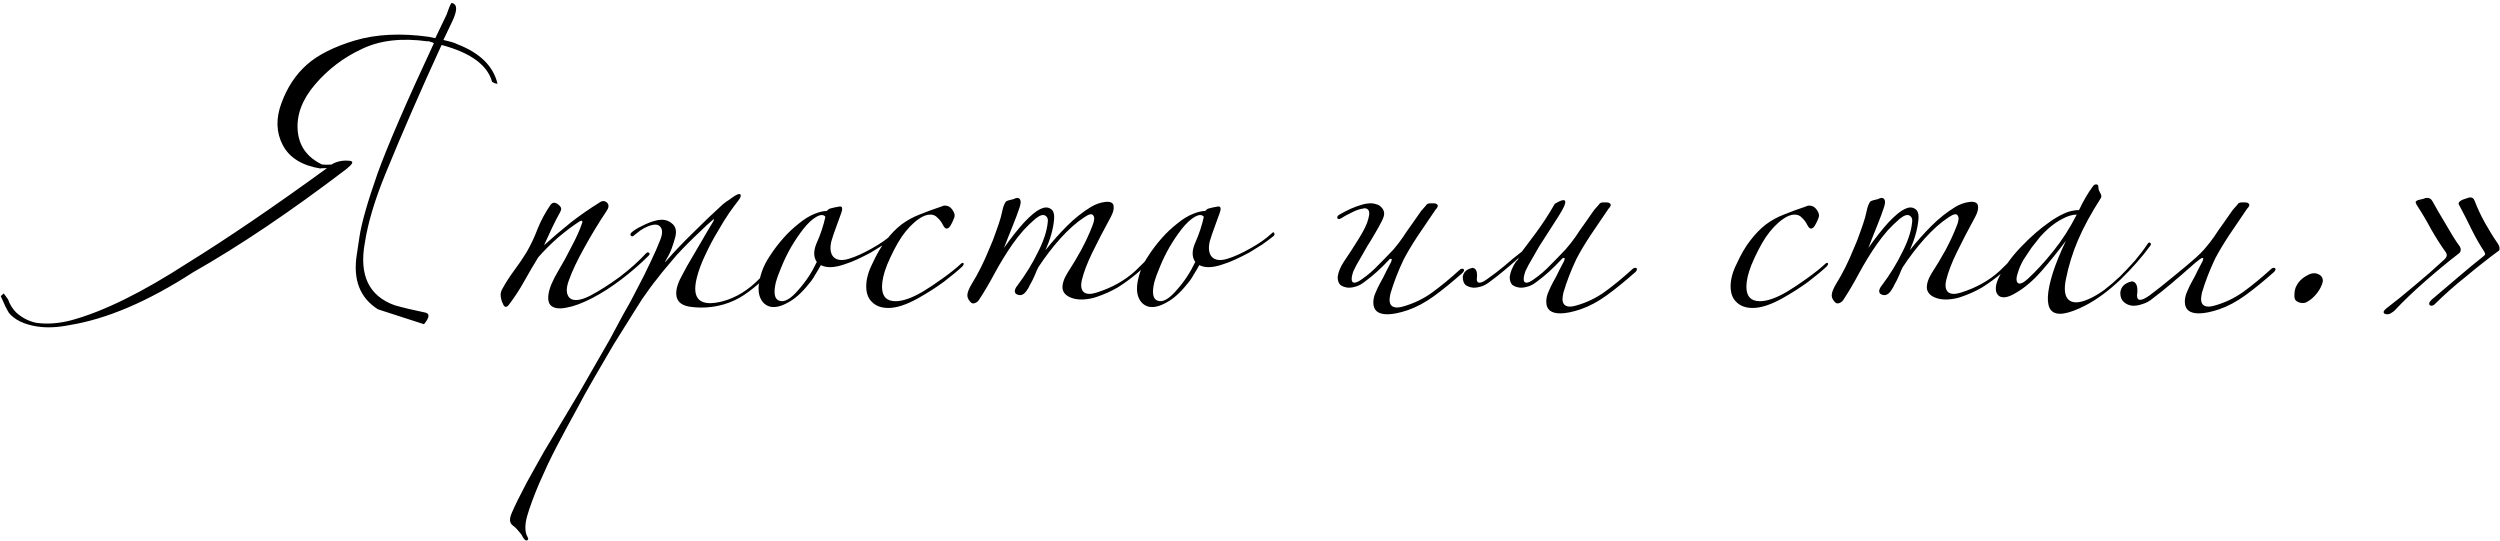 <?xml version="1.0" encoding="UTF-8"?> <svg xmlns="http://www.w3.org/2000/svg" width="665" height="144" viewBox="0 0 665 144" fill="none"><path d="M130.901 21.8C129.701 17.32 125.221 14.04 117.461 11.96C111.941 23.96 106.941 35.44 102.461 46.4C99.661 53.28 97.861 59.32 97.061 64.52C95.461 73.16 98.101 78.72 104.981 81.2C107.221 81.84 109.901 82.48 113.021 83.12C114.381 83.36 114.301 84.4 112.781 86.24L100.541 82.28C95.741 79.24 93.861 74.4 94.901 67.76L95.621 62.96C96.181 59.28 97.781 53.68 100.421 46.16C103.141 38.64 108.141 27.08 115.421 11.48C115.181 11.32 114.861 11.2 114.461 11.12C114.141 10.96 113.901 10.92 113.741 11C106.861 10.04 101.021 10.72 96.221 13.04C91.421 15.28 87.301 18.4 83.861 22.4C80.421 26.4 78.861 30.48 79.181 34.64C79.501 38.8 81.661 41.84 85.661 43.76C86.621 43.84 87.461 43.84 88.181 43.76C89.621 42.88 91.301 42.56 93.221 42.8C93.861 42.96 93.861 43.36 93.221 44C92.741 44.4 92.381 44.72 92.141 44.96C77.341 56.24 63.741 65.4 51.341 72.44C39.341 80.2 28.381 84.88 18.461 86.48C15.261 87.12 12.381 87.24 9.821 86.84C6.381 86.28 3.901 85.08 2.381 83.24C1.741 82.2 1.021 80.72 0.221 78.8C0.141 78.8 0.301 78.64 0.701 78.32C0.781 78.16 0.861 78.08 0.941 78.08C1.021 78.08 1.421 78.6 2.141 79.64C2.621 81 3.341 82.16 4.301 83.12C5.901 84.56 7.701 85.48 9.701 85.88C12.661 86.28 15.781 86.04 19.061 85.16C27.541 82.84 37.781 77.8 49.781 70.04C60.501 63.4 72.901 54.96 86.981 44.72C85.701 44.72 85.141 44.76 85.301 44.84C80.341 44.04 76.981 41.96 75.221 38.6C73.461 35.24 73.341 31.52 74.861 27.44C76.381 23.28 78.621 19.88 81.581 17.24C84.541 14.6 88.821 12.44 94.421 10.76C100.101 9.08 106.661 8.76 114.101 9.8L115.781 10.16L118.781 3.92C119.341 2.32 119.701 1.4 119.861 1.16C120.021 0.84 120.141 0.72 120.221 0.8C121.661 1.12 121.701 2.72 120.341 5.6L117.941 10.64C119.781 11.04 120.981 11.4 121.541 11.72C127.621 14.04 131.221 17.56 132.341 22.28L131.621 22.16L130.901 21.8ZM172.429 68.12C170.349 70.2 167.949 72.28 165.229 74.36C162.589 76.36 160.029 78 157.549 79.28C154.909 80.64 152.669 81.48 150.829 81.8C148.989 82.2 147.629 82.08 146.749 81.44C145.949 80.88 145.669 79.8 145.909 78.2C146.149 76.6 147.029 74.52 148.549 71.96C149.669 70.12 150.829 68 152.029 65.6C153.309 63.2 154.229 61.16 154.789 59.48C154.949 59.08 154.949 58.84 154.789 58.76C154.629 58.68 154.429 58.72 154.189 58.88C152.429 60 150.509 61.44 148.429 63.2C146.429 64.96 144.669 66.72 143.149 68.48C141.869 70.56 140.629 72.68 139.429 74.84C138.229 77 136.869 79.08 135.349 81.08C134.709 81.88 134.189 81.8 133.789 80.84C133.469 80.2 133.269 79.52 133.189 78.8C133.109 78.08 133.269 77.4 133.669 76.76C134.549 75.16 135.549 73.6 136.669 72.08C137.869 70.48 138.989 68.84 140.029 67.16C141.229 65.08 142.229 62.96 143.029 60.8C143.909 58.64 145.029 56.56 146.389 54.56C146.949 53.76 147.669 53.72 148.549 54.44C149.029 54.84 149.269 55.2 149.269 55.52C149.269 55.84 149.149 56.2 148.909 56.6C148.269 57.72 147.589 59.04 146.869 60.56C146.149 62.08 145.429 63.64 144.709 65.24C147.109 63.08 149.509 61.04 151.909 59.12C154.389 57.2 156.989 55.4 159.709 53.72C160.429 53.32 161.069 53.44 161.629 54.08C162.029 54.64 161.909 55.36 161.269 56.24C159.189 59.36 157.229 62.6 155.389 65.96C153.549 69.24 152.189 72.12 151.309 74.6C150.509 76.76 150.589 78.32 151.549 79.28C152.589 80.16 154.389 79.96 156.949 78.68C159.509 77.32 162.149 75.64 164.869 73.64C167.589 71.56 169.909 69.48 171.829 67.4C172.149 67.08 172.429 67.04 172.669 67.28C172.909 67.44 172.829 67.72 172.429 68.12ZM210.79 64.76C209.67 66.36 208.43 68 207.07 69.68C205.79 71.36 204.39 72.96 202.87 74.48C201.35 75.92 199.71 77.24 197.95 78.44C196.27 79.56 194.47 80.4 192.55 80.96C189.51 81.84 186.43 82.04 183.31 81.56C181.55 81.24 180.47 80.48 180.07 79.28C179.67 78 179.91 76.4 180.79 74.48C181.27 73.52 181.95 72.24 182.83 70.64C183.79 68.96 184.75 67.32 185.71 65.72C186.67 64.12 187.51 62.68 188.23 61.4C189.03 60.04 189.51 59.24 189.67 59C190.07 58.2 189.99 58.08 189.43 58.64C188.47 59.44 187.47 60.36 186.43 61.4C185.39 62.36 184.31 63.4 183.19 64.52C182.15 65.56 181.11 66.64 180.07 67.76C179.11 68.88 178.23 69.92 177.43 70.88C176.47 72 175.63 73.04 174.91 74C174.19 74.88 173.51 75.76 172.87 76.64C172.23 77.52 171.55 78.48 170.83 79.52C170.19 80.56 169.43 81.76 168.55 83.12C166.71 86.08 164.91 88.96 163.15 91.76C161.47 94.64 159.79 97.52 158.11 100.4C156.43 103.28 154.79 106.24 153.19 109.28C151.51 112.32 149.83 115.44 148.15 118.64C147.35 120.16 146.55 121.76 145.75 123.44C144.95 125.2 144.19 126.88 143.47 128.48C142.75 130.16 142.11 131.76 141.55 133.28C140.99 134.8 140.55 136.12 140.23 137.24C139.91 138.36 139.75 139.4 139.75 140.36C139.75 141.4 139.95 142.24 140.35 142.88C140.59 143.28 140.55 143.56 140.23 143.72C139.91 143.88 139.55 143.64 139.15 143C138.99 142.68 138.83 142.4 138.67 142.16C138.51 141.92 138.31 141.68 138.07 141.44C137.59 140.8 137.03 140.24 136.39 139.76C135.51 139.12 135.43 138 136.15 136.4C136.55 135.44 137.11 134.24 137.83 132.8C138.55 131.36 139.31 129.88 140.11 128.36C140.91 126.92 141.71 125.48 142.51 124.04C143.31 122.6 144.03 121.32 144.67 120.2C148.03 114.6 151.23 109.24 154.27 104.12C157.23 99 159.87 94.4 162.19 90.32C163.23 88.4 164.39 86.24 165.67 83.84C167.03 81.52 168.31 79.16 169.51 76.76C170.79 74.36 171.95 72.04 172.99 69.8C174.11 67.48 174.99 65.48 175.63 63.8C176.27 62.2 176.27 61.04 175.63 60.32C175.07 59.6 173.99 59.56 172.39 60.2C171.75 60.44 171.07 60.8 170.35 61.28C169.71 61.76 169.15 62.2 168.67 62.6C168.35 62.92 168.07 62.96 167.83 62.72C167.59 62.4 167.67 62.08 168.07 61.76C168.71 61.2 169.63 60.64 170.83 60.08C172.03 59.44 173.27 58.96 174.55 58.64C176.23 58.24 177.59 58.48 178.63 59.36C179.75 60.16 180.07 61.44 179.59 63.2C179.35 64.08 179.03 65.08 178.63 66.2C178.23 67.24 177.71 68.28 177.07 69.32C176.75 69.8 176.79 69.84 177.19 69.44C179.35 66.96 181.79 64.4 184.51 61.76C187.23 59.04 189.83 56.56 192.31 54.32C192.79 53.92 193.35 53.52 193.99 53.12C194.63 52.64 195.15 52.28 195.55 52.04C196.35 51.56 196.83 51.48 196.99 51.8C197.15 52.12 196.95 52.64 196.39 53.36C195.75 54.16 194.95 55.24 193.99 56.6C193.11 57.88 192.07 59.56 190.87 61.64C189.75 63.48 188.67 65.52 187.63 67.76C186.59 69.92 185.83 71.96 185.35 73.88C183.91 79.64 186.23 81.72 192.31 80.12C195.83 79.16 199.07 77.16 202.03 74.12C205.07 71.08 207.75 67.76 210.07 64.16C210.39 63.68 210.67 63.56 210.91 63.8C211.23 63.96 211.19 64.28 210.79 64.76ZM238.032 62.84C237.232 63.48 236.272 64.2 235.152 65C234.032 65.72 232.872 66.44 231.672 67.16C230.472 67.8 229.272 68.4 228.072 68.96C226.872 69.52 225.752 69.96 224.712 70.28C221.992 71.24 219.872 71.32 218.352 70.52C217.872 71.4 217.352 72.28 216.792 73.16C216.312 74.04 215.752 74.84 215.112 75.56C213.272 77.88 211.432 79.52 209.592 80.48C207.752 81.52 206.152 81.88 204.792 81.56C203.432 81.16 202.512 80.2 202.032 78.68C201.552 77.08 201.752 74.96 202.632 72.32C203.112 70.88 203.872 69.4 204.912 67.88C205.952 66.28 207.112 64.76 208.392 63.32C209.672 61.88 211.032 60.6 212.472 59.48C213.912 58.28 215.352 57.4 216.792 56.84C217.992 56.36 219.032 56.12 219.912 56.12C220.232 55.8 220.472 55.6 220.632 55.52C221.432 55.28 222.352 55.08 223.392 54.92C223.792 54.92 223.992 55.08 223.992 55.4C224.072 55.64 223.992 56.08 223.752 56.72C223.272 58 222.792 59.32 222.312 60.68C221.832 61.96 221.432 63.16 221.112 64.28C220.712 66.12 220.912 67.48 221.712 68.36C222.592 69.24 223.952 69.4 225.792 68.84C227.632 68.28 229.672 67.36 231.912 66.08C234.232 64.8 236.112 63.48 237.552 62.12C237.952 61.72 238.192 61.68 238.272 62C238.432 62.32 238.352 62.6 238.032 62.84ZM219.552 57.68C219.072 57.04 218.272 57.04 217.152 57.68C216.032 58.32 214.872 59.4 213.672 60.92C212.552 62.36 211.472 63.96 210.432 65.72C209.472 67.4 208.632 69.12 207.912 70.88C207.192 72.56 206.672 74 206.352 75.2C205.712 78 206.032 79.6 207.312 80C208.672 80.48 210.392 79.48 212.472 77C214.392 74.84 215.992 72.4 217.272 69.68C216.312 68.32 216.352 66.52 217.392 64.28C217.792 63.4 218.192 62.36 218.592 61.16C218.992 59.96 219.312 58.8 219.552 57.68ZM256.339 70.16C256.339 70.4 256.219 70.64 255.979 70.88C254.779 72 253.139 73.36 251.059 74.96C248.979 76.48 246.659 77.96 244.099 79.4C241.059 81.08 238.459 81.92 236.299 81.92C234.459 81.92 233.019 81.4 231.979 80.36C230.939 79.4 230.419 78 230.419 76.16C230.419 74.32 230.939 72.36 231.979 70.28C233.179 67.64 234.419 65.52 235.699 63.92C236.979 62.24 238.339 60.84 239.779 59.72C241.299 58.6 242.899 57.72 244.579 57.08C246.339 56.36 248.299 55.64 250.459 54.92C250.779 54.76 251.059 54.68 251.299 54.68C252.099 54.68 252.739 55 253.219 55.64C253.699 56.28 253.939 56.84 253.939 57.32C253.939 57.64 253.819 58.04 253.579 58.52C253.419 58.92 253.179 59.4 252.859 59.96C252.539 60.52 252.179 60.8 251.779 60.8C251.459 60.8 251.139 60.48 250.819 59.84C250.419 59.04 249.939 58.4 249.379 57.92C248.899 57.36 248.259 57.08 247.459 57.08C246.499 57.08 245.459 57.48 244.339 58.28C242.739 59.4 241.219 61 239.779 63.08C238.419 65.16 237.139 67.64 235.939 70.52C235.059 72.76 234.619 74.68 234.619 76.28C234.619 78.84 235.819 80.12 238.219 80.12C240.139 80.12 242.539 79.28 245.419 77.6C247.019 76.64 248.819 75.44 250.819 74C252.819 72.56 254.419 71.28 255.619 70.16C255.779 70 255.939 69.92 256.099 69.92C256.259 69.92 256.339 70 256.339 70.16ZM310.01 64.64C308.89 66 307.69 67.4 306.41 68.84C305.21 70.2 303.85 71.52 302.33 72.8C300.81 74.08 299.17 75.28 297.41 76.4C295.65 77.44 293.69 78.32 291.53 79.04C290.57 79.36 289.53 79.56 288.41 79.64C287.37 79.72 286.41 79.64 285.53 79.4C283.85 78.92 282.89 78.08 282.65 76.88C282.49 75.68 282.93 74.24 283.97 72.56C285.17 70.72 286.37 68.72 287.57 66.56C288.77 64.32 289.77 62.16 290.57 60.08C291.13 58.72 291.21 57.8 290.81 57.32C290.49 56.76 289.69 56.92 288.41 57.8C286.33 59.16 284.21 61.04 282.05 63.44C279.97 65.76 278.01 68.32 276.17 71.12C275.85 71.76 275.57 72.4 275.33 73.04C275.09 73.6 274.85 74.12 274.61 74.6C274.37 75.08 274.13 75.52 273.89 75.92C273.73 76.32 273.53 76.68 273.29 77C272.49 78.36 271.57 78.8 270.53 78.32C270.13 78.16 269.93 77.84 269.93 77.36C270.01 76.88 270.25 76.4 270.65 75.92C272.81 73.04 274.61 70.12 276.05 67.16C277.57 64.2 278.45 61.56 278.69 59.24C278.85 58.28 278.61 57.64 277.97 57.32C277.41 57 276.57 57.28 275.45 58.16C274.41 59.04 273.33 60.08 272.21 61.28C271.17 62.48 270.17 63.76 269.21 65.12C267.61 67.44 266.09 69.92 264.65 72.56C263.29 75.12 261.93 77.44 260.57 79.52C260.25 80.08 259.85 80.44 259.37 80.6C258.89 80.84 258.45 80.72 258.05 80.24C257.49 79.6 257.25 78.96 257.33 78.32C257.41 77.6 257.81 76.64 258.53 75.44C259.33 74.16 260.13 72.72 260.93 71.12C261.73 69.52 262.45 67.92 263.09 66.32C263.81 64.72 264.41 63.2 264.89 61.76C265.45 60.24 265.89 58.92 266.21 57.8C266.37 57.16 266.57 56.32 266.81 55.28C267.13 54.24 267.45 53.64 267.77 53.48C268.17 53.32 268.57 53.2 268.97 53.12C269.45 53.04 269.81 52.92 270.05 52.76C270.69 52.52 271.13 52.64 271.37 53.12C271.61 53.52 271.53 54.28 271.13 55.4C270.97 55.88 270.73 56.56 270.41 57.44C270.09 58.24 269.73 59.16 269.33 60.2C268.93 61.16 268.53 62.16 268.13 63.2C267.73 64.24 267.37 65.16 267.05 65.96C268.97 63.24 270.77 60.96 272.45 59.12C274.21 57.28 275.61 56.12 276.65 55.64C277.77 55.08 278.69 55.04 279.41 55.52C280.21 55.92 280.53 56.92 280.37 58.52C280.13 61 279.37 63.68 278.09 66.56C279.93 64.24 281.85 62.08 283.85 60.08C285.85 58.08 287.97 56.4 290.21 55.04C291.41 54.32 292.65 53.88 293.93 53.72C295.29 53.56 296.05 53.88 296.21 54.68C296.37 55.48 296.13 56.48 295.49 57.68C293.57 61.2 291.93 64.36 290.57 67.16C289.21 69.96 288.29 72.36 287.81 74.36C287.41 75.96 287.57 77.08 288.29 77.72C289.01 78.28 290.13 78.32 291.65 77.84C295.73 76.56 299.17 74.64 301.97 72.08C304.77 69.44 307.21 66.76 309.29 64.04C309.61 63.64 309.89 63.56 310.13 63.8C310.37 63.96 310.33 64.24 310.01 64.64ZM338.696 62.84C337.896 63.48 336.936 64.2 335.816 65C334.696 65.72 333.536 66.44 332.336 67.16C331.136 67.8 329.936 68.4 328.736 68.96C327.536 69.52 326.416 69.96 325.376 70.28C322.656 71.24 320.536 71.32 319.016 70.52C318.536 71.4 318.016 72.28 317.456 73.16C316.976 74.04 316.416 74.84 315.776 75.56C313.936 77.88 312.096 79.52 310.256 80.48C308.416 81.52 306.816 81.88 305.456 81.56C304.096 81.16 303.176 80.2 302.696 78.68C302.216 77.08 302.416 74.96 303.296 72.32C303.776 70.88 304.536 69.4 305.576 67.88C306.616 66.28 307.776 64.76 309.056 63.32C310.336 61.88 311.696 60.6 313.136 59.48C314.576 58.28 316.016 57.4 317.456 56.84C318.656 56.36 319.696 56.12 320.576 56.12C320.896 55.8 321.136 55.6 321.296 55.52C322.096 55.28 323.016 55.08 324.056 54.92C324.456 54.92 324.656 55.08 324.656 55.4C324.736 55.64 324.656 56.08 324.416 56.72C323.936 58 323.456 59.32 322.976 60.68C322.496 61.96 322.096 63.16 321.776 64.28C321.376 66.12 321.576 67.48 322.376 68.36C323.256 69.24 324.616 69.4 326.456 68.84C328.296 68.28 330.336 67.36 332.576 66.08C334.896 64.8 336.776 63.48 338.216 62.12C338.616 61.72 338.856 61.68 338.936 62C339.096 62.32 339.016 62.6 338.696 62.84ZM320.216 57.68C319.736 57.04 318.936 57.04 317.816 57.68C316.696 58.32 315.536 59.4 314.336 60.92C313.216 62.36 312.136 63.96 311.096 65.72C310.136 67.4 309.296 69.12 308.576 70.88C307.856 72.56 307.336 74 307.016 75.2C306.376 78 306.696 79.6 307.976 80C309.336 80.48 311.056 79.48 313.136 77C315.056 74.84 316.656 72.4 317.936 69.68C316.976 68.32 317.016 66.52 318.056 64.28C318.456 63.4 318.856 62.36 319.256 61.16C319.656 59.96 319.976 58.8 320.216 57.68ZM389.424 71.84C389.424 72.08 389.304 72.32 389.064 72.56C386.264 75.04 383.704 77.12 381.384 78.8C379.064 80.48 376.744 81.72 374.424 82.52C372.264 83.24 370.464 83.6 369.024 83.6C366.544 83.6 365.304 82.56 365.304 80.48C365.304 79.6 365.504 78.72 365.904 77.84C366.304 76.88 366.704 76.04 367.104 75.32C367.744 74.2 368.304 73.12 368.784 72.08C369.344 71.04 369.784 70.2 370.104 69.56C370.104 69.4 370.104 69.32 370.104 69.32C370.184 69.24 370.224 69.16 370.224 69.08C370.224 68.92 370.144 68.84 369.984 68.84C369.744 68.84 369.584 68.92 369.504 69.08C367.344 71.4 365.224 73.32 363.144 74.84C362.344 75.48 361.584 75.92 360.864 76.16C360.144 76.4 359.464 76.52 358.824 76.52H358.584C357.784 76.44 357.104 76.2 356.544 75.8C356.064 75.32 355.824 74.64 355.824 73.76V73.64C355.984 72.36 356.544 71 357.504 69.56C358.864 67.56 360.184 65.52 361.464 63.44C362.824 61.28 363.664 59.52 363.984 58.16C364.144 57.52 364.224 57.08 364.224 56.84C364.224 55.88 363.784 55.4 362.904 55.4C362.744 55.4 362.624 55.44 362.544 55.52C362.544 55.52 362.464 55.52 362.304 55.52C361.424 55.68 360.464 56.04 359.424 56.6C358.384 57.08 357.504 57.56 356.784 58.04C356.464 58.2 356.264 58.28 356.184 58.28C355.864 58.28 355.704 58.12 355.704 57.8C355.704 57.56 355.904 57.32 356.304 57.08C357.264 56.52 358.264 56 359.304 55.52C360.424 55.04 361.424 54.68 362.304 54.44C363.104 54.2 363.904 54.08 364.704 54.08C365.264 54.08 365.944 54.24 366.744 54.56C367.704 55.2 368.184 55.96 368.184 56.84C368.184 57.32 367.984 57.96 367.584 58.76C367.024 59.88 366.384 61.04 365.664 62.24C365.024 63.36 364.344 64.48 363.624 65.6C362.984 66.72 362.344 67.84 361.704 68.96C361.064 70 360.504 71.04 360.024 72.08C359.704 72.96 359.544 73.68 359.544 74.24C359.544 74.88 359.784 75.2 360.264 75.2C360.744 75.2 361.424 74.88 362.304 74.24C363.904 73.12 365.344 71.88 366.624 70.52C367.984 69.16 369.344 67.76 370.704 66.32C371.584 65.28 372.384 64.24 373.104 63.2C373.824 62.08 374.624 60.92 375.504 59.72C376.064 58.92 376.624 58.12 377.184 57.32C377.744 56.44 378.304 55.72 378.864 55.16C379.104 54.92 379.304 54.68 379.464 54.44C379.704 54.2 380.024 54.08 380.424 54.08H381.384C381.944 54.08 382.304 54.28 382.464 54.68C382.464 55 382.264 55.36 381.864 55.76C380.264 58.16 378.664 60.52 377.064 62.84C375.544 65.16 374.304 67.24 373.344 69.08C372.624 70.6 371.984 72.08 371.424 73.52C370.864 74.96 370.344 76.48 369.864 78.08C369.704 78.88 369.624 79.44 369.624 79.76C369.624 81.12 370.304 81.8 371.664 81.8C371.984 81.8 372.464 81.72 373.104 81.56C375.984 80.76 378.584 79.52 380.904 77.84C383.224 76.16 385.704 74.12 388.344 71.72C388.504 71.56 388.704 71.48 388.944 71.48C389.264 71.48 389.424 71.6 389.424 71.84ZM391.745 71.24C392.705 71.4 393.065 72.4 392.825 74.24C392.825 74.88 393.065 75.2 393.545 75.2C394.025 75.2 394.705 74.88 395.585 74.24C397.185 73.12 398.705 71.96 400.145 70.76C401.585 69.48 403.145 68.2 404.825 66.92C405.385 66.2 406.585 64.6 408.425 62.12C410.265 59.64 411.985 57 413.585 54.2C416.945 52.2 417.265 53.32 414.545 57.56C411.825 61.8 410.105 64.48 409.385 65.6C408.745 66.72 408.105 67.84 407.465 68.96C406.825 70 406.265 71.04 405.785 72.08C405.465 72.96 405.305 73.68 405.305 74.24C405.305 74.88 405.545 75.2 406.025 75.2C406.505 75.2 407.185 74.88 408.065 74.24C409.665 73.12 411.105 71.88 412.385 70.52C413.745 69.16 415.105 67.76 416.465 66.32C417.505 65.12 418.385 64 419.105 62.96C419.825 61.84 420.625 60.68 421.505 59.48C422.065 58.68 422.625 57.88 423.185 57.08C423.745 56.2 424.305 55.48 424.865 54.92C425.105 54.68 425.305 54.44 425.465 54.2C425.705 53.96 426.025 53.84 426.425 53.84H427.385C427.945 53.84 428.305 54.04 428.465 54.44C428.465 54.76 428.265 55.12 427.865 55.52C426.265 57.92 424.665 60.28 423.065 62.6C421.545 64.92 420.305 67 419.345 68.84C418.625 70.36 417.985 71.84 417.425 73.28C416.865 74.72 416.345 76.24 415.865 77.84C415.705 78.64 415.625 79.2 415.625 79.52C415.625 80.88 416.305 81.56 417.665 81.56C417.985 81.56 418.465 81.48 419.105 81.32C421.985 80.52 424.585 79.28 426.905 77.6C429.225 75.92 431.705 73.88 434.345 71.48C434.505 71.32 434.705 71.24 434.945 71.24C435.265 71.24 435.425 71.36 435.425 71.6C435.425 71.84 435.305 72.08 435.065 72.32C432.265 74.8 429.705 76.88 427.385 78.56C425.065 80.24 422.745 81.48 420.425 82.28C418.265 83 416.465 83.36 415.025 83.36C412.545 83.36 411.305 82.32 411.305 80.24C411.305 79.36 411.505 78.48 411.905 77.6C412.305 76.64 412.705 75.8 413.105 75.08C413.745 73.96 414.305 72.88 414.785 71.84C415.345 70.8 415.785 69.96 416.105 69.32C416.105 69.16 416.105 69.08 416.105 69.08C416.185 69 416.225 68.92 416.225 68.84C416.225 68.68 416.145 68.6 415.985 68.6C415.745 68.6 415.505 68.76 415.265 69.08C413.105 71.4 410.985 73.32 408.905 74.84C408.105 75.48 407.345 75.92 406.625 76.16C405.905 76.4 405.225 76.52 404.585 76.52H404.345C403.545 76.44 402.865 76.2 402.305 75.8C401.825 75.32 401.585 74.64 401.585 73.76V73.64C401.745 72.36 402.305 71 403.265 69.56C403.665 69.24 403.905 68.92 403.985 68.6C401.025 71.24 398.505 73.32 396.425 74.84C395.625 75.48 394.865 75.92 394.145 76.16C393.425 76.4 392.745 76.52 392.105 76.52H391.865C391.065 76.44 390.385 76.2 389.825 75.8C389.345 75.32 389.105 74.64 389.105 73.76V73.64C389.265 72.36 390.145 71.56 391.745 71.24ZM486.261 70.16C486.261 70.4 486.141 70.64 485.901 70.88C484.701 72 483.061 73.36 480.981 74.96C478.901 76.48 476.581 77.96 474.021 79.4C470.981 81.08 468.381 81.92 466.221 81.92C464.381 81.92 462.941 81.4 461.901 80.36C460.861 79.4 460.341 78 460.341 76.16C460.341 74.32 460.861 72.36 461.901 70.28C463.101 67.64 464.341 65.52 465.621 63.92C466.901 62.24 468.261 60.84 469.701 59.72C471.221 58.6 472.821 57.72 474.501 57.08C476.261 56.36 478.221 55.64 480.381 54.92C480.701 54.76 480.981 54.68 481.221 54.68C482.021 54.68 482.661 55 483.141 55.64C483.621 56.28 483.861 56.84 483.861 57.32C483.861 57.64 483.741 58.04 483.501 58.52C483.341 58.92 483.101 59.4 482.781 59.96C482.461 60.52 482.101 60.8 481.701 60.8C481.381 60.8 481.061 60.48 480.741 59.84C480.341 59.04 479.861 58.4 479.301 57.92C478.821 57.36 478.181 57.08 477.381 57.08C476.421 57.08 475.381 57.48 474.261 58.28C472.661 59.4 471.141 61 469.701 63.08C468.341 65.16 467.061 67.64 465.861 70.52C464.981 72.76 464.541 74.68 464.541 76.28C464.541 78.84 465.741 80.12 468.141 80.12C470.061 80.12 472.461 79.28 475.341 77.6C476.941 76.64 478.741 75.44 480.741 74C482.741 72.56 484.341 71.28 485.541 70.16C485.701 70 485.861 69.92 486.021 69.92C486.181 69.92 486.261 70 486.261 70.16ZM539.932 64.64C538.812 66 537.612 67.4 536.332 68.84C535.132 70.2 533.772 71.52 532.252 72.8C530.732 74.08 529.092 75.28 527.332 76.4C525.572 77.44 523.612 78.32 521.452 79.04C520.492 79.36 519.452 79.56 518.332 79.64C517.292 79.72 516.332 79.64 515.452 79.4C513.772 78.92 512.812 78.08 512.572 76.88C512.412 75.68 512.852 74.24 513.892 72.56C515.092 70.72 516.292 68.72 517.492 66.56C518.692 64.32 519.692 62.16 520.492 60.08C521.052 58.72 521.132 57.8 520.732 57.32C520.412 56.76 519.612 56.92 518.332 57.8C516.252 59.16 514.132 61.04 511.972 63.44C509.892 65.76 507.932 68.32 506.092 71.12C505.772 71.76 505.492 72.4 505.252 73.04C505.012 73.6 504.772 74.12 504.532 74.6C504.292 75.08 504.052 75.52 503.812 75.92C503.652 76.32 503.452 76.68 503.212 77C502.412 78.36 501.492 78.8 500.452 78.32C500.052 78.16 499.852 77.84 499.852 77.36C499.932 76.88 500.172 76.4 500.572 75.92C502.732 73.04 504.532 70.12 505.972 67.16C507.492 64.2 508.372 61.56 508.612 59.24C508.772 58.28 508.532 57.64 507.892 57.32C507.332 57 506.492 57.28 505.372 58.16C504.332 59.04 503.252 60.08 502.132 61.28C501.092 62.48 500.092 63.76 499.132 65.12C497.532 67.44 496.012 69.92 494.572 72.56C493.212 75.12 491.852 77.44 490.492 79.52C490.172 80.08 489.772 80.44 489.292 80.6C488.812 80.84 488.372 80.72 487.972 80.24C487.412 79.6 487.172 78.96 487.252 78.32C487.332 77.6 487.732 76.64 488.452 75.44C489.252 74.16 490.052 72.72 490.852 71.12C491.652 69.52 492.372 67.92 493.012 66.32C493.732 64.72 494.332 63.2 494.812 61.76C495.372 60.24 495.812 58.92 496.132 57.8C496.292 57.16 496.492 56.32 496.732 55.28C497.052 54.24 497.372 53.64 497.692 53.48C498.092 53.32 498.492 53.2 498.892 53.12C499.372 53.04 499.732 52.92 499.972 52.76C500.612 52.52 501.052 52.64 501.292 53.12C501.532 53.52 501.452 54.28 501.052 55.4C500.892 55.88 500.652 56.56 500.332 57.44C500.012 58.24 499.652 59.16 499.252 60.2C498.852 61.16 498.452 62.16 498.052 63.2C497.652 64.24 497.292 65.16 496.972 65.96C498.892 63.24 500.692 60.96 502.372 59.12C504.132 57.28 505.532 56.12 506.572 55.64C507.692 55.08 508.612 55.04 509.332 55.52C510.132 55.92 510.452 56.92 510.292 58.52C510.052 61 509.292 63.68 508.012 66.56C509.852 64.24 511.772 62.08 513.772 60.08C515.772 58.08 517.892 56.4 520.132 55.04C521.332 54.32 522.572 53.88 523.852 53.72C525.212 53.56 525.972 53.88 526.132 54.68C526.292 55.48 526.052 56.48 525.412 57.68C523.492 61.2 521.852 64.36 520.492 67.16C519.132 69.96 518.212 72.36 517.732 74.36C517.332 75.96 517.492 77.08 518.212 77.72C518.932 78.28 520.052 78.32 521.572 77.84C525.652 76.56 529.092 74.64 531.892 72.08C534.692 69.44 537.132 66.76 539.212 64.04C539.532 63.64 539.812 63.56 540.052 63.8C540.292 63.96 540.252 64.24 539.932 64.64ZM571.978 65.36C569.818 68.32 567.178 71.32 564.058 74.36C560.938 77.32 557.858 79.6 554.818 81.2C550.018 83.68 546.938 84.12 545.577 82.52C544.298 81 544.458 77.68 546.058 72.56C546.858 70.08 548.018 67.24 549.538 64.04C547.458 66.84 545.298 69.52 543.058 72.08C540.898 74.56 538.658 76.48 536.338 77.84C534.018 79.28 532.378 79.48 531.418 78.44C530.538 77.32 530.738 75.56 532.018 73.16C533.618 70.28 535.618 67.64 538.018 65.24C540.418 62.76 542.778 60.72 545.098 59.12C546.298 58.24 547.578 57.48 548.938 56.84C550.298 56.2 551.658 55.88 553.018 55.88C554.138 53.48 555.378 51.36 556.738 49.52C556.978 49.2 557.258 49.04 557.578 49.04C557.978 49.04 558.178 49.28 558.178 49.76C558.178 50.08 558.218 50.36 558.298 50.6C558.378 50.76 558.458 50.92 558.538 51.08L558.777 51.56C559.018 52.04 559.018 52.44 558.777 52.76C556.218 56.76 554.218 60.44 552.778 63.8C551.338 67.16 550.258 70.64 549.538 74.24C548.978 76.96 549.218 78.8 550.258 79.76C551.378 80.72 553.178 80.64 555.658 79.52C556.938 78.96 558.298 78.16 559.738 77.12C561.178 76 562.578 74.8 563.938 73.52C565.298 72.16 566.618 70.76 567.898 69.32C569.178 67.8 570.298 66.32 571.258 64.88C571.498 64.48 571.738 64.4 571.978 64.64C572.218 64.8 572.218 65.04 571.978 65.36ZM552.418 57.08C551.298 57.08 550.058 57.44 548.698 58.16C547.418 58.8 546.138 59.68 544.858 60.8C544.218 61.36 543.498 62.08 542.698 62.96C541.978 63.84 541.218 64.8 540.418 65.84C539.698 66.88 538.978 67.96 538.258 69.08C537.618 70.2 537.138 71.28 536.818 72.32C536.258 73.92 536.258 74.92 536.818 75.32C537.378 75.64 538.258 75.24 539.458 74.12C541.698 72.04 543.938 69.6 546.178 66.8C548.498 63.92 550.578 60.68 552.418 57.08ZM583.924 69.92C578.964 74.32 575.244 77.44 572.764 79.28C571.804 80.08 570.884 80.6 570.004 80.84C569.124 81.16 568.324 81.32 567.604 81.32H567.244C566.364 81.24 565.604 80.92 564.964 80.36C564.324 79.8 564.004 79 564.004 77.96V77.84C564.164 76.24 565.204 75.24 567.124 74.84C568.324 75 568.764 76.24 568.444 78.56C568.444 79.36 568.724 79.76 569.284 79.76C569.844 79.76 570.684 79.36 571.804 78.56C573.644 77.2 575.764 75.52 578.164 73.52C580.644 71.52 582.644 69.84 584.164 68.48C585.044 67.68 585.764 66.96 586.324 66.32C587.364 65.12 588.244 64 588.964 62.96C589.684 61.84 590.484 60.68 591.364 59.48C591.924 58.68 592.484 57.88 593.044 57.08C593.604 56.2 594.164 55.48 594.724 54.92C594.964 54.68 595.164 54.44 595.324 54.2C595.564 53.96 595.884 53.84 596.284 53.84H597.244C597.804 53.84 598.164 54.04 598.324 54.44C598.324 54.76 598.124 55.12 597.724 55.52C596.124 57.92 594.524 60.28 592.924 62.6C591.404 64.92 590.164 67 589.204 68.84C588.484 70.36 587.844 71.84 587.284 73.28C586.724 74.72 586.204 76.24 585.724 77.84C585.564 78.64 585.484 79.2 585.484 79.52C585.484 80.88 586.164 81.56 587.524 81.56C587.844 81.56 588.324 81.48 588.964 81.32C591.844 80.52 594.444 79.28 596.764 77.6C599.084 75.92 601.564 73.88 604.204 71.48C604.364 71.32 604.564 71.24 604.804 71.24C605.124 71.24 605.284 71.36 605.284 71.6C605.284 71.84 605.164 72.08 604.924 72.32C602.124 74.8 599.564 76.88 597.244 78.56C594.924 80.24 592.604 81.48 590.284 82.28C588.124 83 586.324 83.36 584.884 83.36C582.404 83.36 581.164 82.32 581.164 80.24C581.164 79.36 581.364 78.48 581.764 77.6C582.164 76.64 582.564 75.8 582.964 75.08C583.604 73.96 584.164 72.88 584.644 71.84C585.204 70.8 585.644 69.96 585.964 69.32C585.964 69.16 585.964 69.08 585.964 69.08C586.044 69 586.084 68.92 586.084 68.84C586.084 68.68 586.004 68.6 585.844 68.6C585.604 68.6 584.964 69.04 583.924 69.92ZM617.877 74.72C617.877 74.88 617.797 75.2 617.637 75.68C617.237 76.72 616.637 77.68 615.837 78.56C615.037 79.44 614.197 80.08 613.317 80.48C613.157 80.56 612.877 80.6 612.477 80.6C611.917 80.6 611.397 80.44 610.917 80.12C610.517 79.88 610.317 79.44 610.317 78.8V78.44C610.317 77.72 610.437 77.04 610.677 76.4C610.997 75.68 611.397 75.08 611.877 74.6C612.437 74.04 613.037 73.6 613.677 73.28C614.317 72.88 614.957 72.68 615.597 72.68C615.917 72.68 616.157 72.72 616.317 72.8C617.357 73.12 617.877 73.76 617.877 74.72ZM664.884 66.08C664.884 66.48 664.764 66.72 664.524 66.8C663.324 67.68 661.964 68.72 660.444 69.92C659.004 71.04 657.524 72.24 656.004 73.52C654.484 74.72 653.004 75.96 651.564 77.24C650.124 78.52 648.844 79.72 647.724 80.84C647.404 81.16 647.084 81.32 646.764 81.32C646.364 81.32 646.164 81.12 646.164 80.72C646.164 80.48 646.364 80.16 646.764 79.76C649.324 77.6 651.724 75.56 653.964 73.64C656.204 71.72 658.484 69.84 660.804 68C660.964 67.84 661.044 67.68 661.044 67.52C661.044 67.44 660.964 67.24 660.804 66.92C659.684 65.24 658.604 63.36 657.564 61.28C656.524 59.12 655.404 56.92 654.204 54.68C654.044 54.36 653.964 54.2 653.964 54.2C653.964 53.88 654.244 53.56 654.804 53.24C655.124 53.08 655.444 52.96 655.764 52.88C656.164 52.72 656.524 52.6 656.844 52.52H657.204C657.684 52.52 658.044 52.84 658.284 53.48C659.004 55.4 659.924 57.36 661.044 59.36C662.164 61.36 663.284 63.16 664.404 64.76C664.724 65.24 664.884 65.68 664.884 66.08ZM654.564 66.32C654.564 66.8 654.404 67.16 654.084 67.4C651.364 69.48 648.404 71.92 645.204 74.72C642.084 77.44 639.324 80.08 636.924 82.64C636.764 82.8 636.484 83 636.084 83.24C635.764 83.48 635.404 83.6 635.004 83.6C634.764 83.6 634.564 83.56 634.404 83.48C634.164 83.4 634.044 83.24 634.044 83C634.044 82.76 634.284 82.44 634.764 82.04C637.084 80.28 639.604 78.24 642.324 75.92C645.124 73.6 647.684 71.36 650.004 69.2C650.564 68.72 650.844 68.28 650.844 67.88C650.844 67.56 650.684 67.2 650.364 66.8C649.164 65.12 647.924 63.16 646.644 60.92C645.444 58.68 644.164 56.52 642.804 54.44C642.644 54.12 642.564 53.88 642.564 53.72C642.564 53.56 642.764 53.4 643.164 53.24C643.484 53.16 643.804 53.08 644.124 53C644.524 52.92 644.804 52.84 644.964 52.76C645.124 52.68 645.364 52.64 645.684 52.64C646.244 52.64 646.684 52.92 647.004 53.48C647.484 54.28 648.004 55.2 648.564 56.24C649.204 57.28 649.844 58.36 650.484 59.48C651.124 60.6 651.764 61.68 652.404 62.72C653.044 63.76 653.684 64.72 654.324 65.6C654.484 65.92 654.564 66.16 654.564 66.32Z" fill="black"></path></svg> 